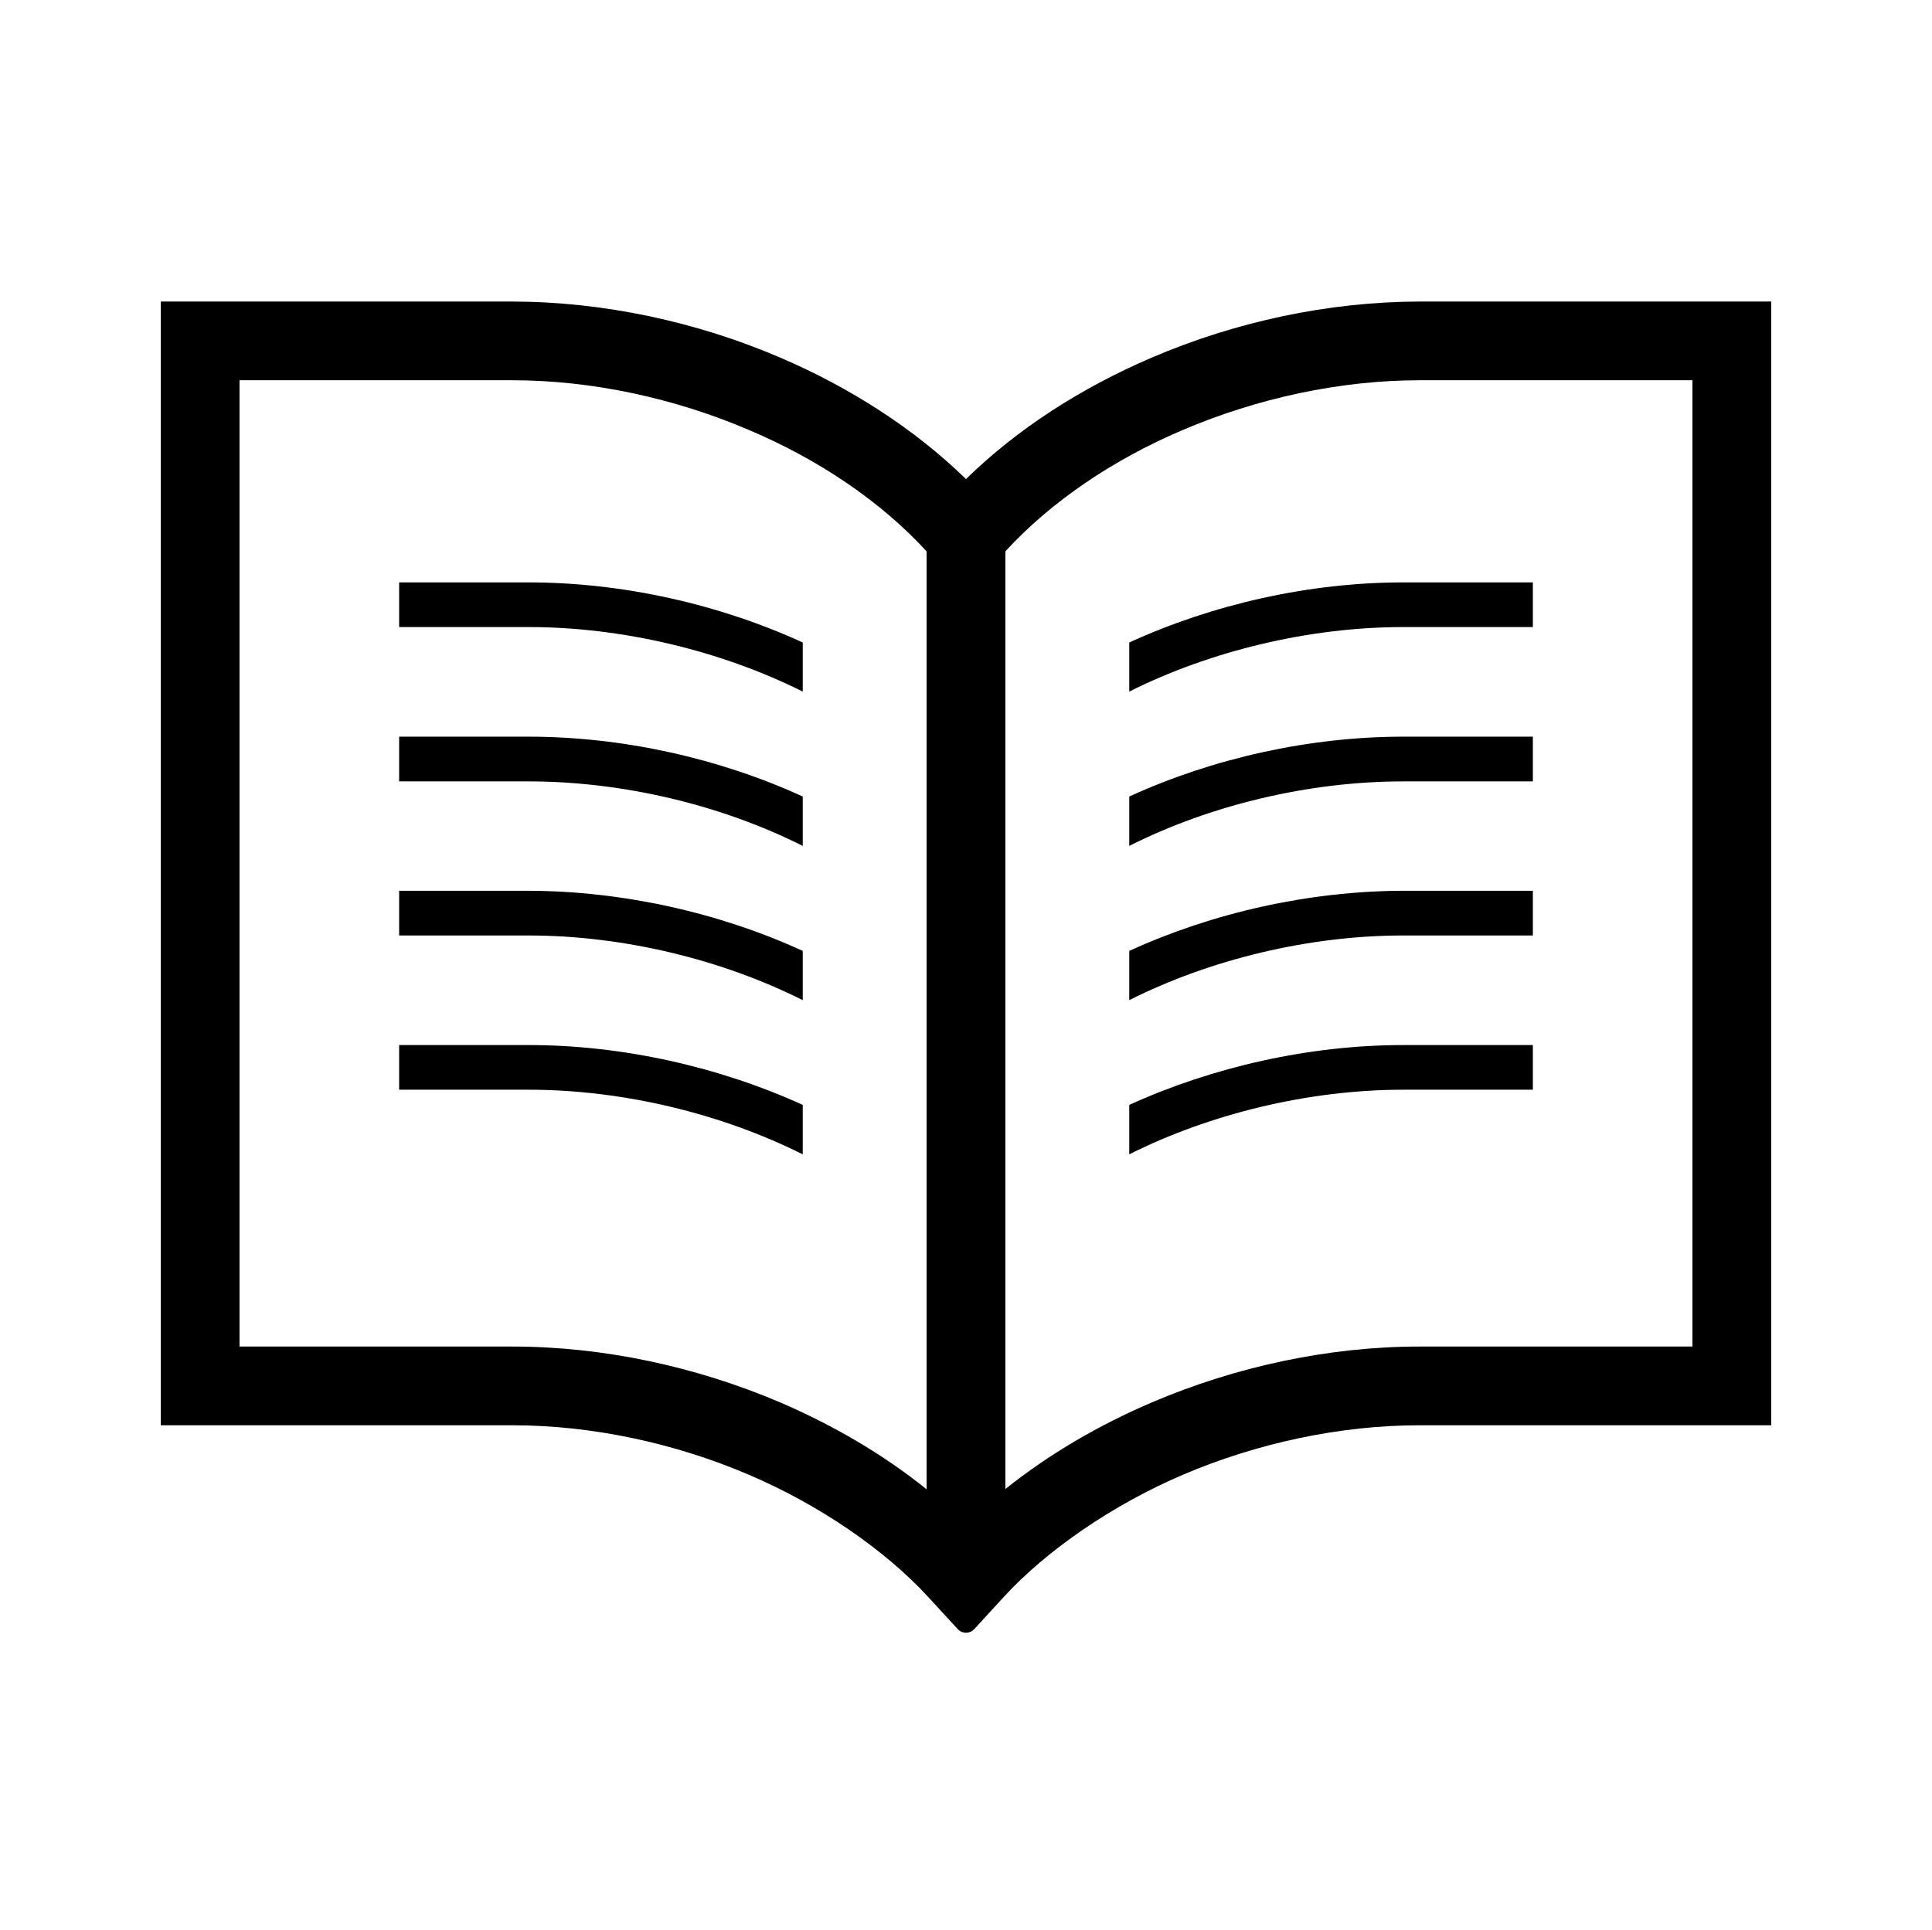 <svg width="1430" height="1429" xmlns="http://www.w3.org/2000/svg" xmlns:xlink="http://www.w3.org/1999/xlink" xml:space="preserve" overflow="hidden"><g transform="translate(-662 -250)"><g><g><g><path d="M1943.83 473.238C1943.83 473.238 1839.17 473.238 1712.83 473.238 1645.32 473.385 1576.67 488.08 1514.43 514.781 1462.7 536.936 1415.3 567.201 1377 604.668 1338.51 567.199 1291.15 536.933 1239.57 514.781 1177.33 488.08 1108.65 473.385 1041.17 473.238L878.199 473.238C836.221 473.238 810.174 473.238 810.174 473.238L781 473.238 781 1305.18 810.174 1305.18C810.174 1305.18 836.221 1305.18 878.199 1305.18L1041.17 1305.18C1100.06 1305.18 1161.43 1318.31 1216.51 1341.92 1268.13 1363.93 1317.16 1397.5 1349.28 1432.57 1351.5 1435.05 1370.89 1456.11 1370.89 1456.11 1372.45 1457.82 1374.67 1458.76 1377 1458.76 1379.29 1458.76 1381.51 1457.82 1383.11 1456.11 1383.11 1456.11 1402.47 1435.05 1404.68 1432.57 1436.8 1397.5 1485.88 1363.93 1537.31 1341.92 1592.54 1318.31 1653.94 1305.18 1712.83 1305.18 1839.17 1305.18 1943.83 1305.18 1943.83 1305.18L1973 1305.18 1973 473.238 1943.83 473.238ZM1347.83 1352.58C1315.63 1326.64 1278.71 1305.18 1239.57 1288.3 1177.33 1261.75 1108.65 1246.9 1041.17 1246.9L839.275 1246.9 839.275 531.514 1041.17 531.514C1100.06 531.514 1161.43 544.791 1216.51 568.4 1268.13 590.264 1314 621.328 1347.83 658.18L1347.83 1352.58ZM1914.69 1246.9 1712.83 1246.9C1645.32 1246.9 1576.67 1261.74 1514.43 1288.3 1475.07 1305.18 1438.33 1326.64 1406.14 1352.39L1406.14 658.178C1439.97 621.328 1485.87 590.261 1537.31 568.398 1592.53 544.789 1653.94 531.511 1712.83 531.511L1914.69 531.511 1914.69 1246.9Z"/><path d="M957.428 681.168 957.428 714.234 1053.17 714.234C1123.09 714.234 1195.99 731.949 1256.16 761.998L1256.16 725.658C1194.5 697.392 1122.91 681.17 1053.17 681.17L957.428 681.17Z"/><path d="M957.428 795.393 957.428 828.496 1053.17 828.496C1123.09 828.496 1195.99 845.994 1256.16 876.26L1256.16 839.699C1194.5 811.433 1122.91 795.393 1053.17 795.393L957.428 795.393Z"/><path d="M957.428 909.471 957.428 942.574 1053.17 942.574C1123.09 942.574 1195.99 960.254 1256.16 990.448L1256.16 953.998C1194.5 925.698 1122.91 909.655 1053.17 909.473L957.428 909.473Z"/><path d="M957.428 1023.69 957.428 1056.76 1053.17 1056.76C1123.09 1056.76 1195.99 1074.47 1256.16 1104.6L1256.16 1068C1194.5 1039.92 1122.91 1023.69 1053.17 1023.69L957.428 1023.69Z"/><path d="M1497.84 725.658 1497.84 761.998C1557.87 731.951 1630.91 714.234 1700.68 714.234L1796.57 714.234 1796.57 681.168 1700.68 681.168C1631.09 681.168 1559.54 697.392 1497.84 725.658Z"/><path d="M1497.84 839.699 1497.84 876.258C1557.87 845.992 1630.91 828.494 1700.68 828.494L1796.57 828.494 1796.57 795.39 1700.68 795.39C1631.09 795.393 1559.54 811.433 1497.84 839.699Z"/><path d="M1497.84 953.996 1497.84 990.445C1557.87 960.252 1630.91 942.572 1700.68 942.572L1796.57 942.572 1796.57 909.468 1700.68 909.468C1631.09 909.652 1559.54 925.695 1497.84 953.996Z"/><path d="M1497.84 1068 1497.84 1104.6C1557.87 1074.48 1630.91 1056.76 1700.68 1056.76L1796.57 1056.76 1796.57 1023.7 1700.68 1023.7C1631.09 1023.69 1559.54 1039.92 1497.84 1068Z"/></g></g></g></g></svg>